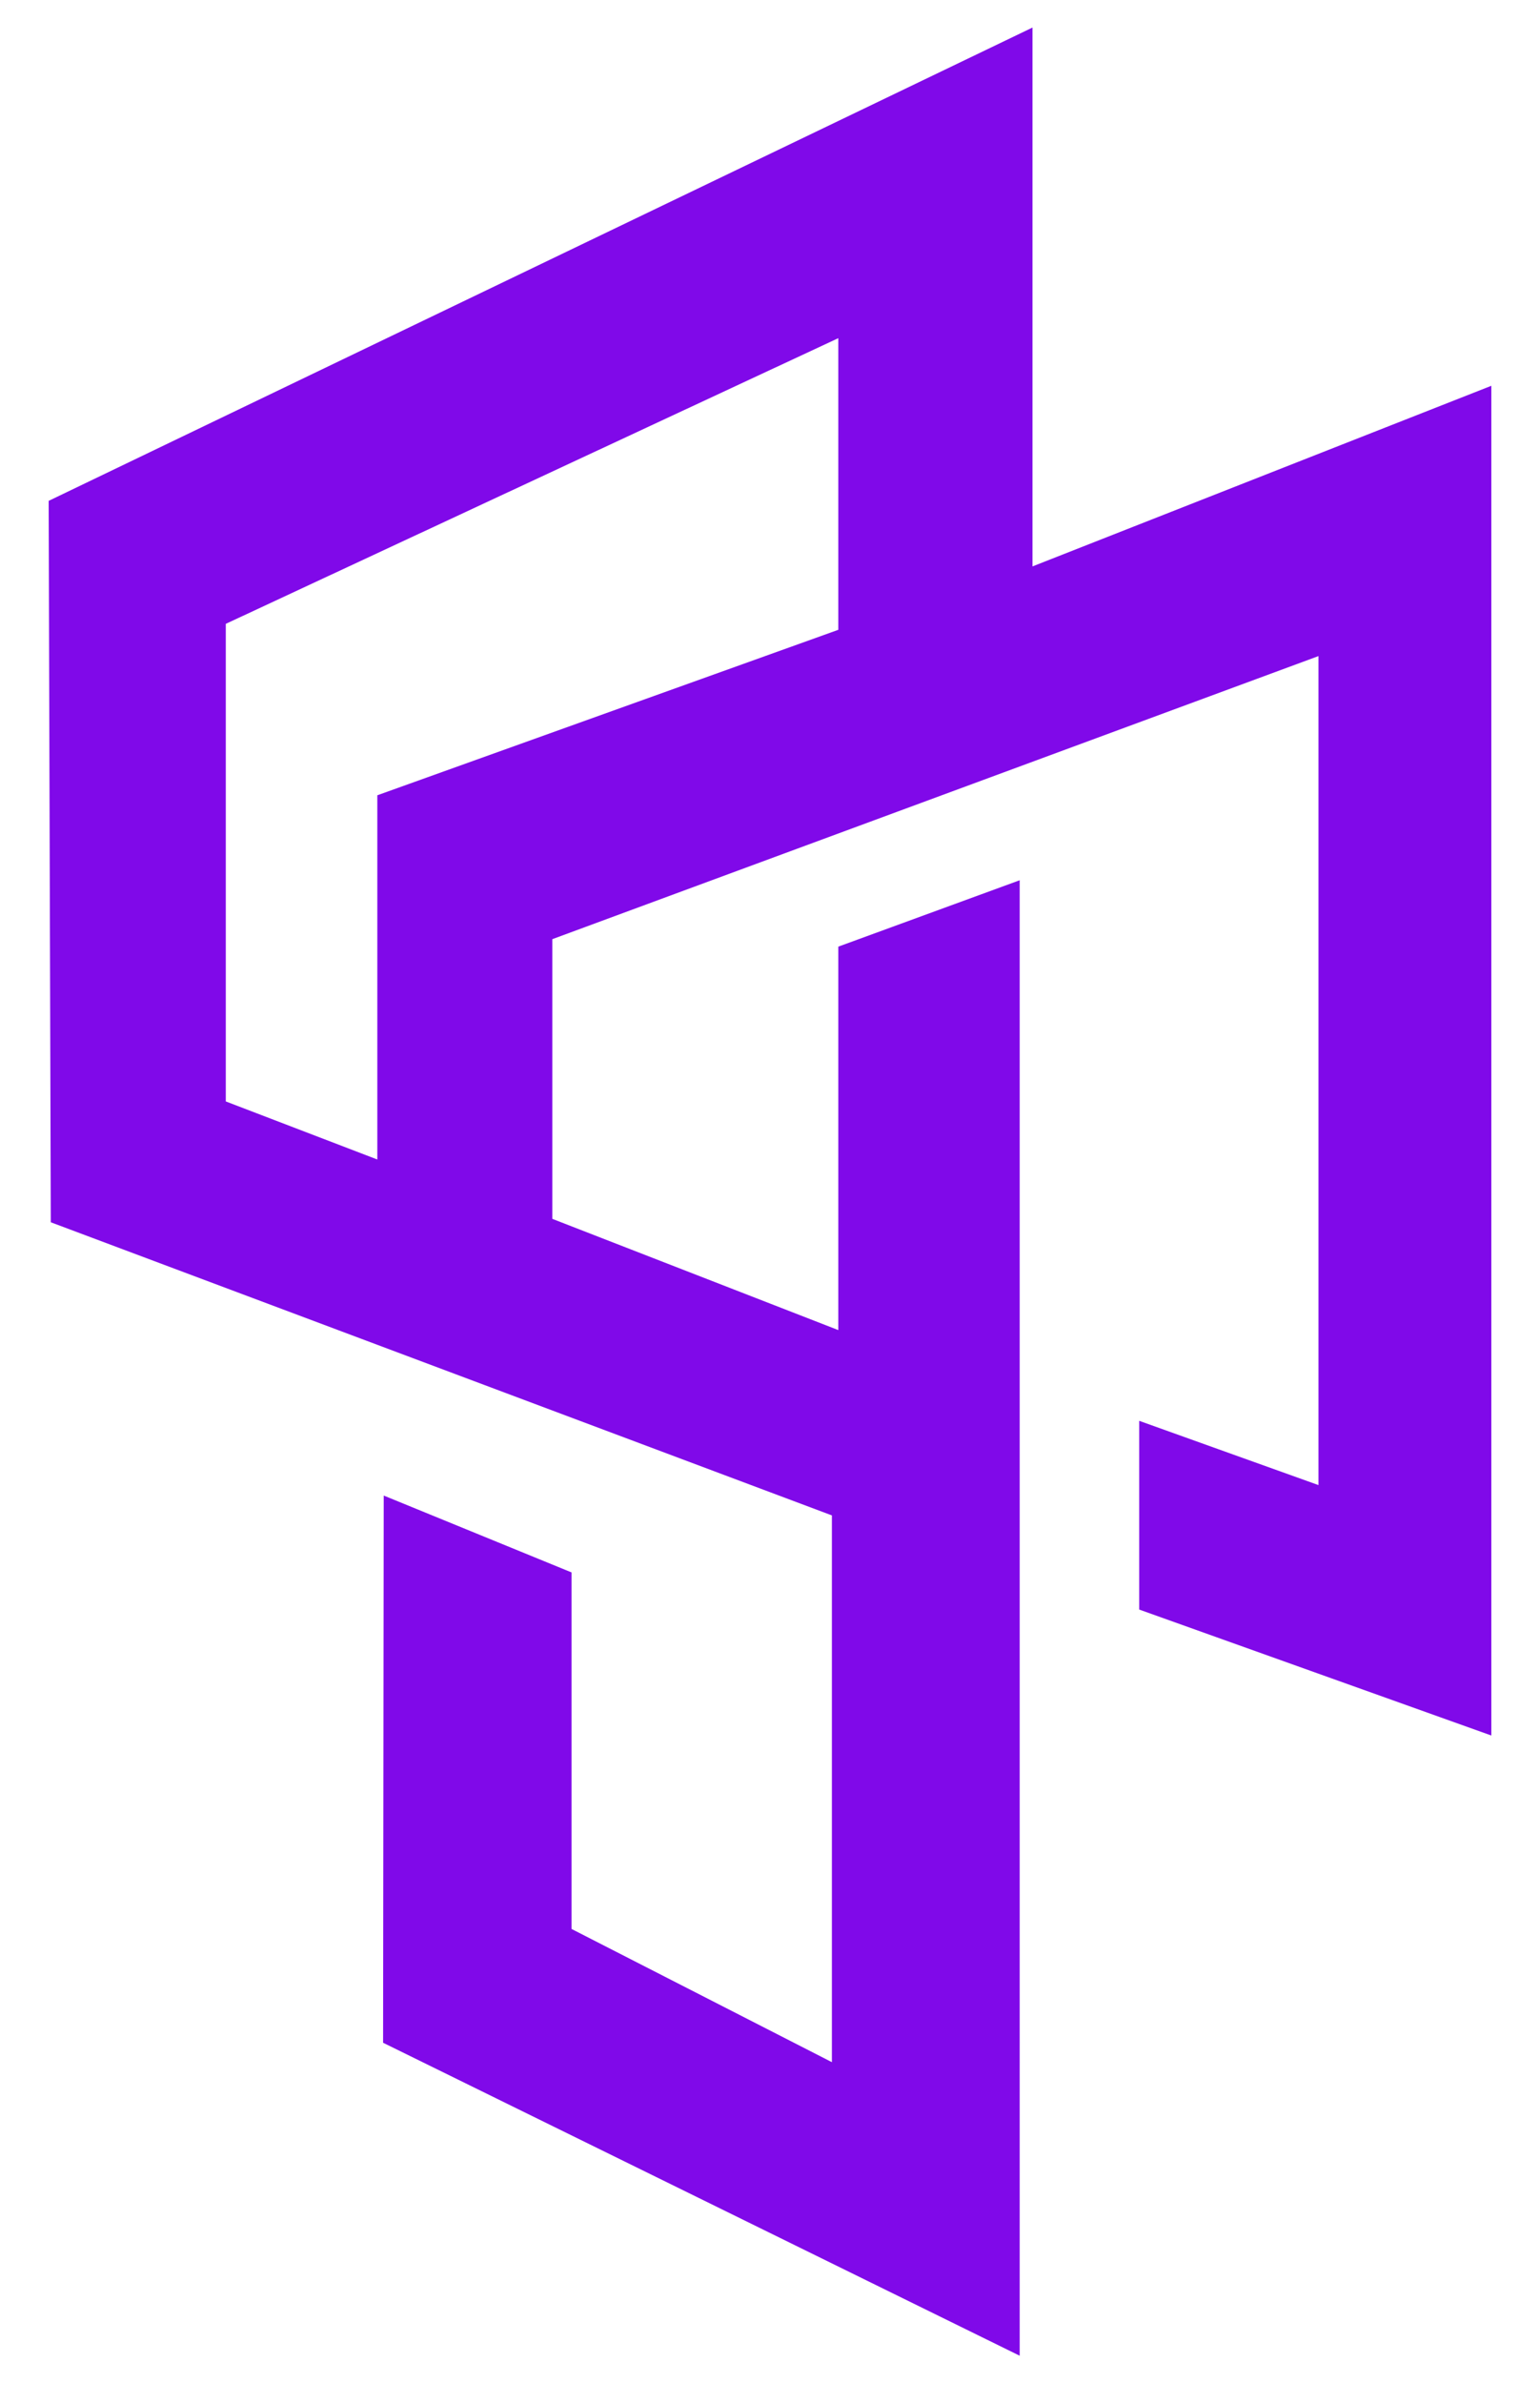 <?xml version="1.0" encoding="utf-8"?>
<!-- Generator: Adobe Illustrator 28.2.0, SVG Export Plug-In . SVG Version: 6.00 Build 0)  -->
<svg version="1.1" id="Layer_3" xmlns="http://www.w3.org/2000/svg" xmlns:xlink="http://www.w3.org/1999/xlink" x="0px" y="0px"
	 viewBox="0 0 721.6 1116.2" style="enable-background:new 0 0 721.6 1116.2;" xml:space="preserve">
<style type="text/css">
	.st0{fill:#8009E9;}
</style>
<g>
	<path class="st0" d="M483.8,265.3V12.9l-461,221.7l1,337.9l366,137.3v256.1l-122-62.4V736.5l-88-36l-0.3,256.3l298.3,146.6V412.3
		l-85,31.1v179.6l-134-52.1V439.9l359-132.6v388.3l-84-30.1v88.4l165,59V180.7L483.8,265.3z M392.8,295l-216,77.5v170.6l-71-27.2
		V292.2l287-133.8V295z"/>
</g>
</svg>
